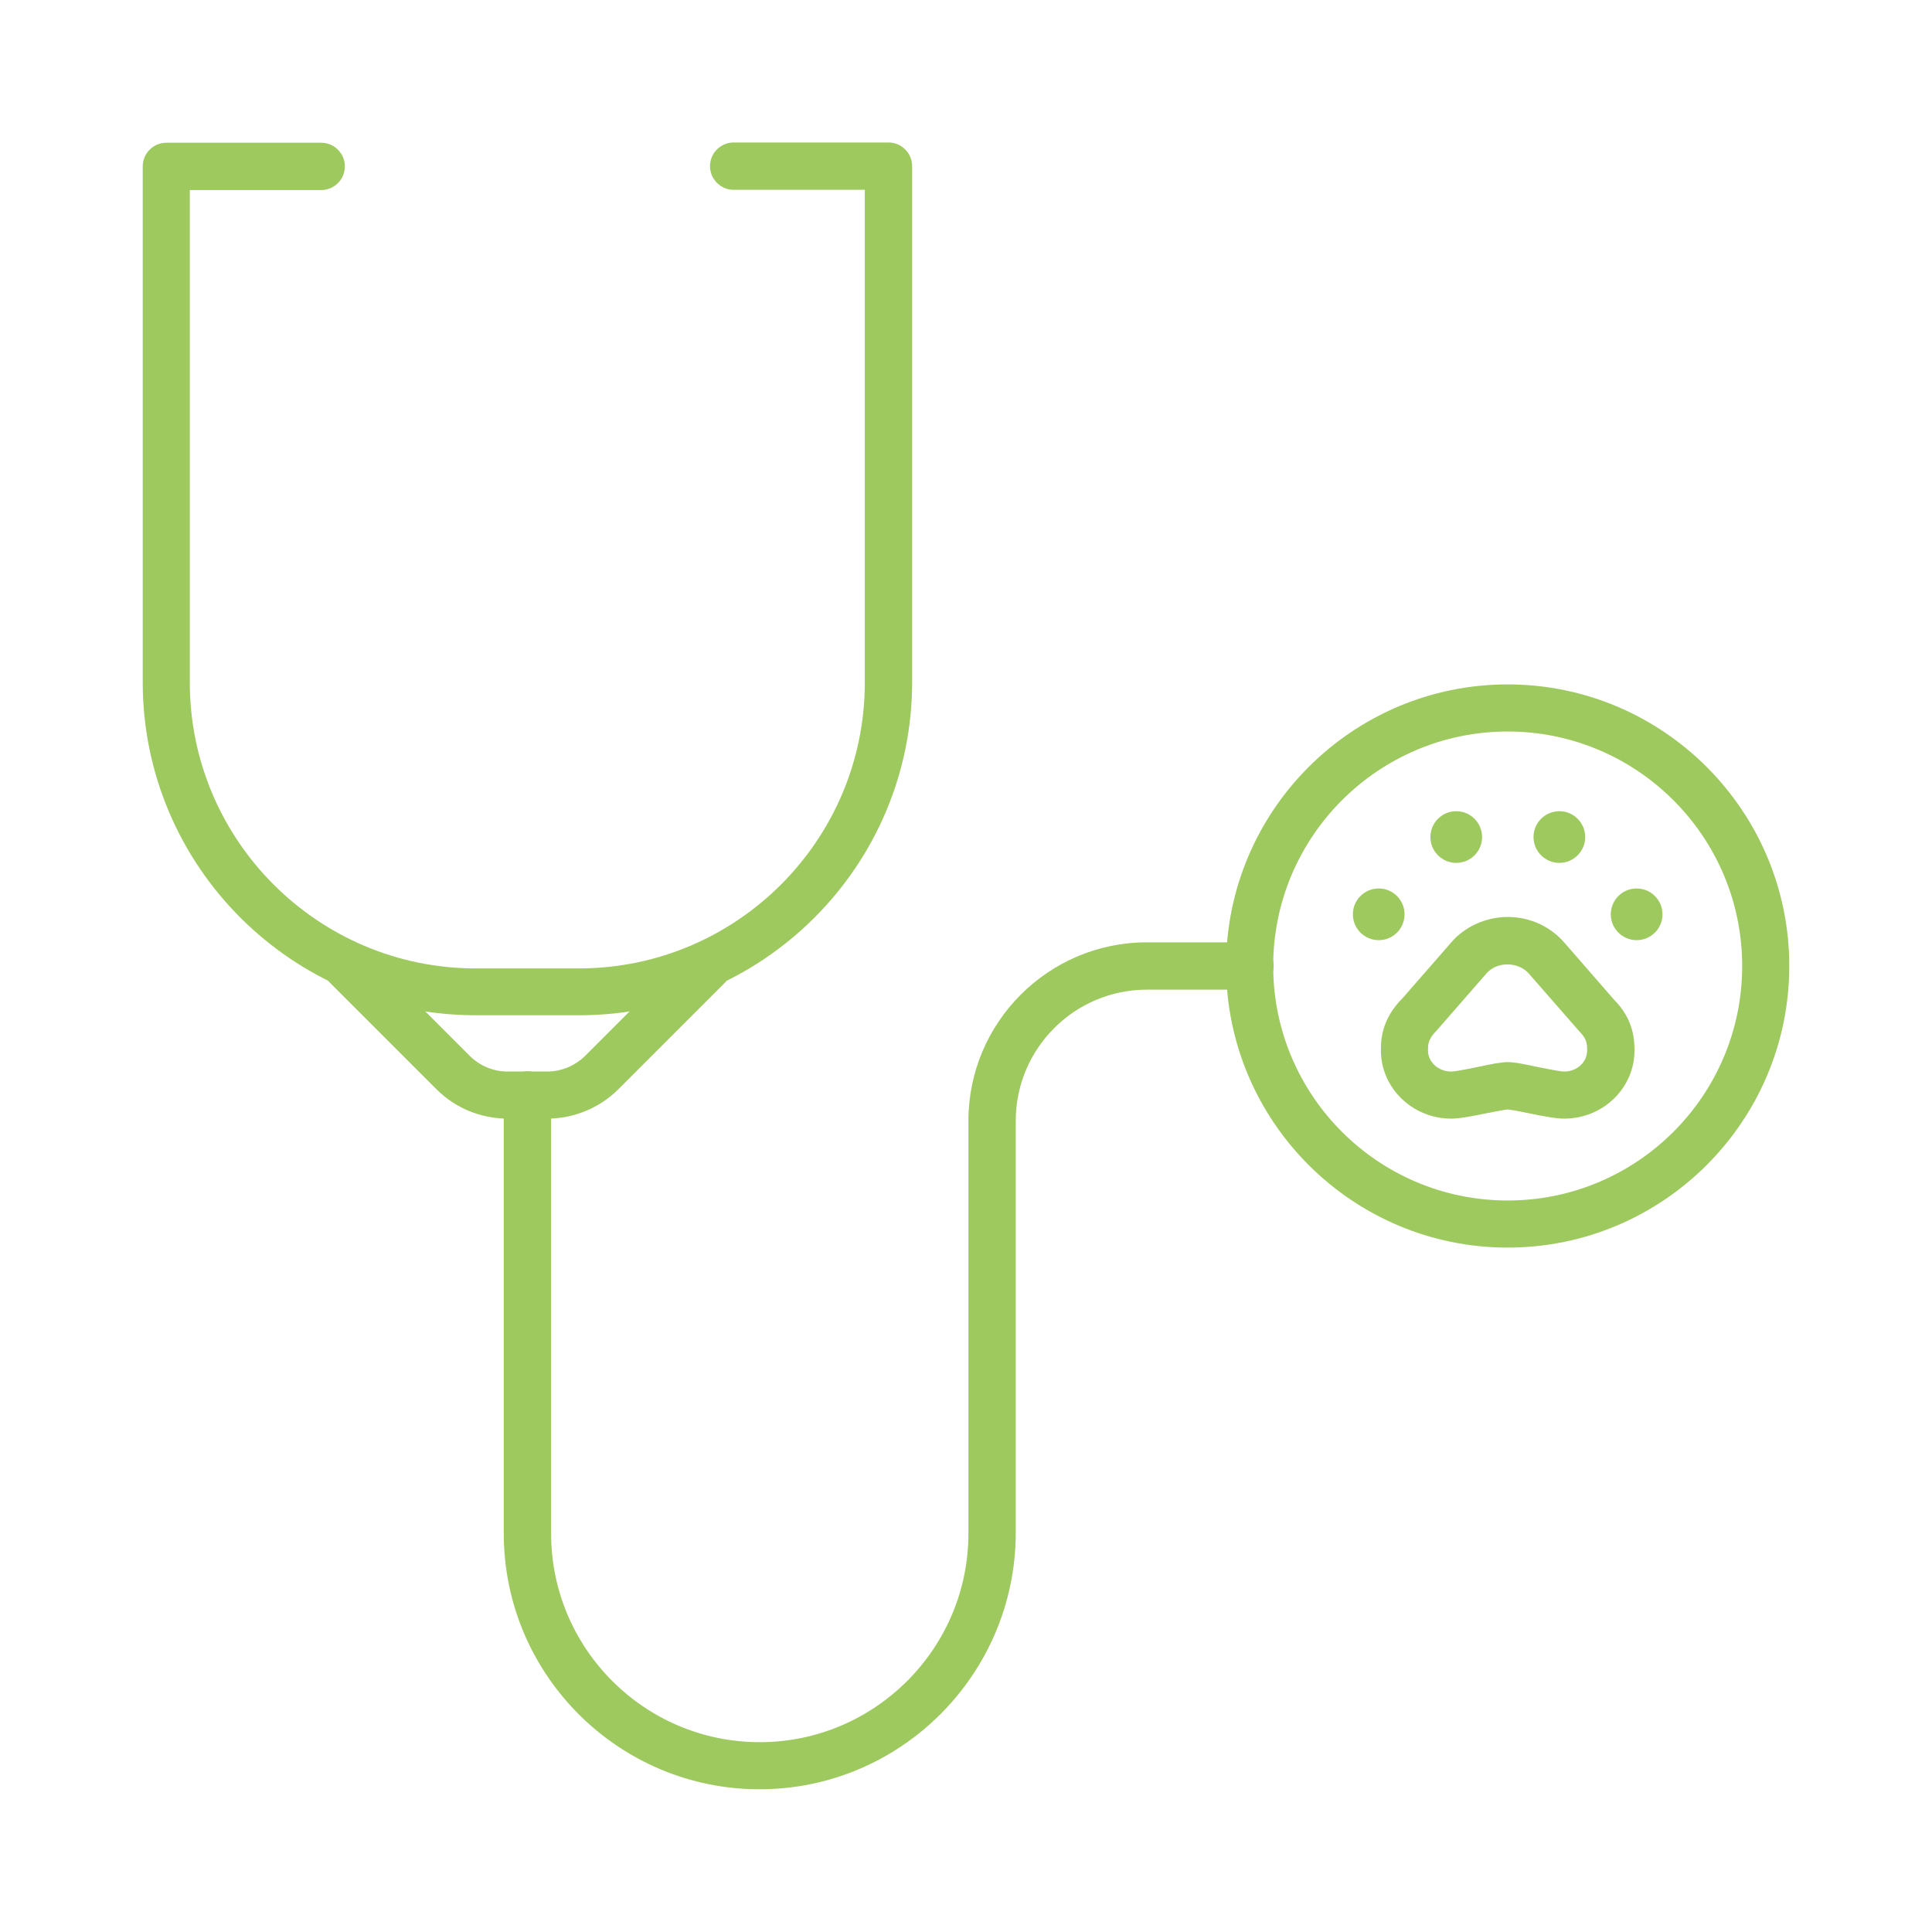 <?xml version="1.0" encoding="UTF-8"?> <svg xmlns="http://www.w3.org/2000/svg" xmlns:xlink="http://www.w3.org/1999/xlink" version="1.1" id="DESIGN" x="0px" y="0px" viewBox="0 0 80 80" style="enable-background:new 0 0 80 80;" xml:space="preserve"> <style type="text/css"> .st0{fill:#F3F4F4;} .st1{fill:none;stroke:#9EC95E;stroke-width:1.27;stroke-miterlimit:10;} .st2{fill:#013B56;} .st3{fill:#9EC95E;} .st4{fill:none;stroke:#013B56;stroke-width:1.626;stroke-miterlimit:10;} .st5{fill:#FFFFFF;} .st6{fill:none;stroke:#9EC95E;stroke-width:1.626;stroke-miterlimit:10;} .st7{fill:none;stroke:#FFFFFF;stroke-width:2.108;stroke-linecap:round;stroke-linejoin:round;stroke-miterlimit:10;} .st8{fill:#FFFFFF;stroke:#FFFFFF;stroke-width:0.264;stroke-miterlimit:10;} .st9{fill:none;stroke:#013B56;stroke-width:1.6;stroke-miterlimit:10;} .st10{fill:none;stroke:#9EC95E;stroke-width:1.954;stroke-linecap:round;stroke-linejoin:round;stroke-miterlimit:10;} .st11{fill:#428CA0;} .st12{fill:none;stroke:#9EC95E;stroke-width:2.174;stroke-linecap:round;stroke-linejoin:round;stroke-miterlimit:10;} .st13{fill:none;stroke:#FFFFFF;stroke-width:1.954;stroke-linecap:round;stroke-linejoin:round;stroke-miterlimit:10;} .st14{fill:#FFFFFF;stroke:#FFFFFF;stroke-miterlimit:10;} </style> <g id="stethoscope_1_"> <path class="st3" d="M31.45,74.09c-5.84,0-10.59-4.75-10.59-10.59V45.34c0-0.54,0.44-0.98,0.98-0.98s0.98,0.44,0.98,0.98V63.5 c0,4.76,3.87,8.64,8.64,8.64c4.76,0,8.64-3.88,8.64-8.64V46.41c0-4.07,3.31-7.39,7.39-7.39h4.27c0.54,0,0.98,0.44,0.98,0.98 s-0.44,0.98-0.98,0.98h-4.27c-3,0-5.43,2.44-5.43,5.43V63.5C42.04,69.34,37.29,74.09,31.45,74.09z"></path> <g> <path class="st3" d="M64.77,46.32c-0.34,0-0.82-0.09-1.5-0.23c-0.28-0.06-0.7-0.14-0.84-0.15c-0.14,0.01-0.56,0.1-0.84,0.15 c-0.68,0.14-1.16,0.23-1.5,0.23c-1.6,0-2.91-1.27-2.91-2.82c0-0.38,0-1.28,0.9-2.17l1.99-2.28c0.56-0.67,1.45-1.08,2.36-1.08 c0.93,0,1.79,0.4,2.38,1.1l2.02,2.32c0.85,0.85,0.85,1.74,0.85,2.12C67.68,45.05,66.38,46.32,64.77,46.32z M62.43,43.98 c0.27,0,0.63,0.07,1.23,0.2c0.35,0.07,0.94,0.19,1.11,0.19c0.53,0,0.95-0.39,0.95-0.87c0-0.25,0-0.47-0.32-0.79l-2.08-2.38 c-0.45-0.53-1.35-0.52-1.77-0.02l-2.05,2.35c-0.37,0.37-0.37,0.59-0.37,0.84c0,0.48,0.43,0.87,0.96,0.87 c0.17,0,0.76-0.12,1.11-0.19C61.8,44.05,62.16,43.98,62.43,43.98z"></path> <circle class="st3" cx="57.09" cy="37.86" r="1.07"></circle> <circle class="st3" cx="60.3" cy="34.66" r="1.07"></circle> <circle class="st3" cx="64.57" cy="34.66" r="1.07"></circle> <circle class="st3" cx="67.77" cy="37.86" r="1.07"></circle> </g> <path class="st3" d="M62.43,51.66C56,51.66,50.77,46.43,50.77,40S56,28.34,62.43,28.34S74.09,33.57,74.09,40 S68.86,51.66,62.43,51.66z M62.43,30.29c-5.35,0-9.71,4.35-9.71,9.71s4.35,9.71,9.71,9.71s9.71-4.35,9.71-9.71 S67.78,30.29,62.43,30.29z"></path> <path class="st3" d="M23.98,42.04H19.7c-7.61,0-13.79-6.19-13.79-13.79V6.89c0-0.54,0.44-0.98,0.98-0.98h6.41 c0.54,0,0.98,0.44,0.98,0.98s-0.44,0.98-0.98,0.98H7.86v20.39c0,6.53,5.31,11.84,11.84,11.84h4.27c6.53,0,11.84-5.31,11.84-11.84 V7.86h-5.43c-0.54,0-0.98-0.44-0.98-0.98s0.44-0.98,0.98-0.98h6.41c0.54,0,0.98,0.44,0.98,0.98v21.36 C37.77,35.86,31.58,42.04,23.98,42.04z"></path> <path class="st3" d="M22.65,46.32h-1.62c-1.12,0-2.17-0.43-2.96-1.22l-4.4-4.4c-0.38-0.38-0.38-1,0-1.38c0.38-0.38,1-0.38,1.38,0 l4.4,4.4c0.42,0.42,0.98,0.65,1.58,0.65h1.62c0.59,0,1.15-0.23,1.58-0.65l4.4-4.4c0.38-0.38,1-0.38,1.38,0c0.38,0.38,0.38,1,0,1.38 l-4.4,4.4C24.82,45.88,23.77,46.32,22.65,46.32z"></path> </g> </svg> 